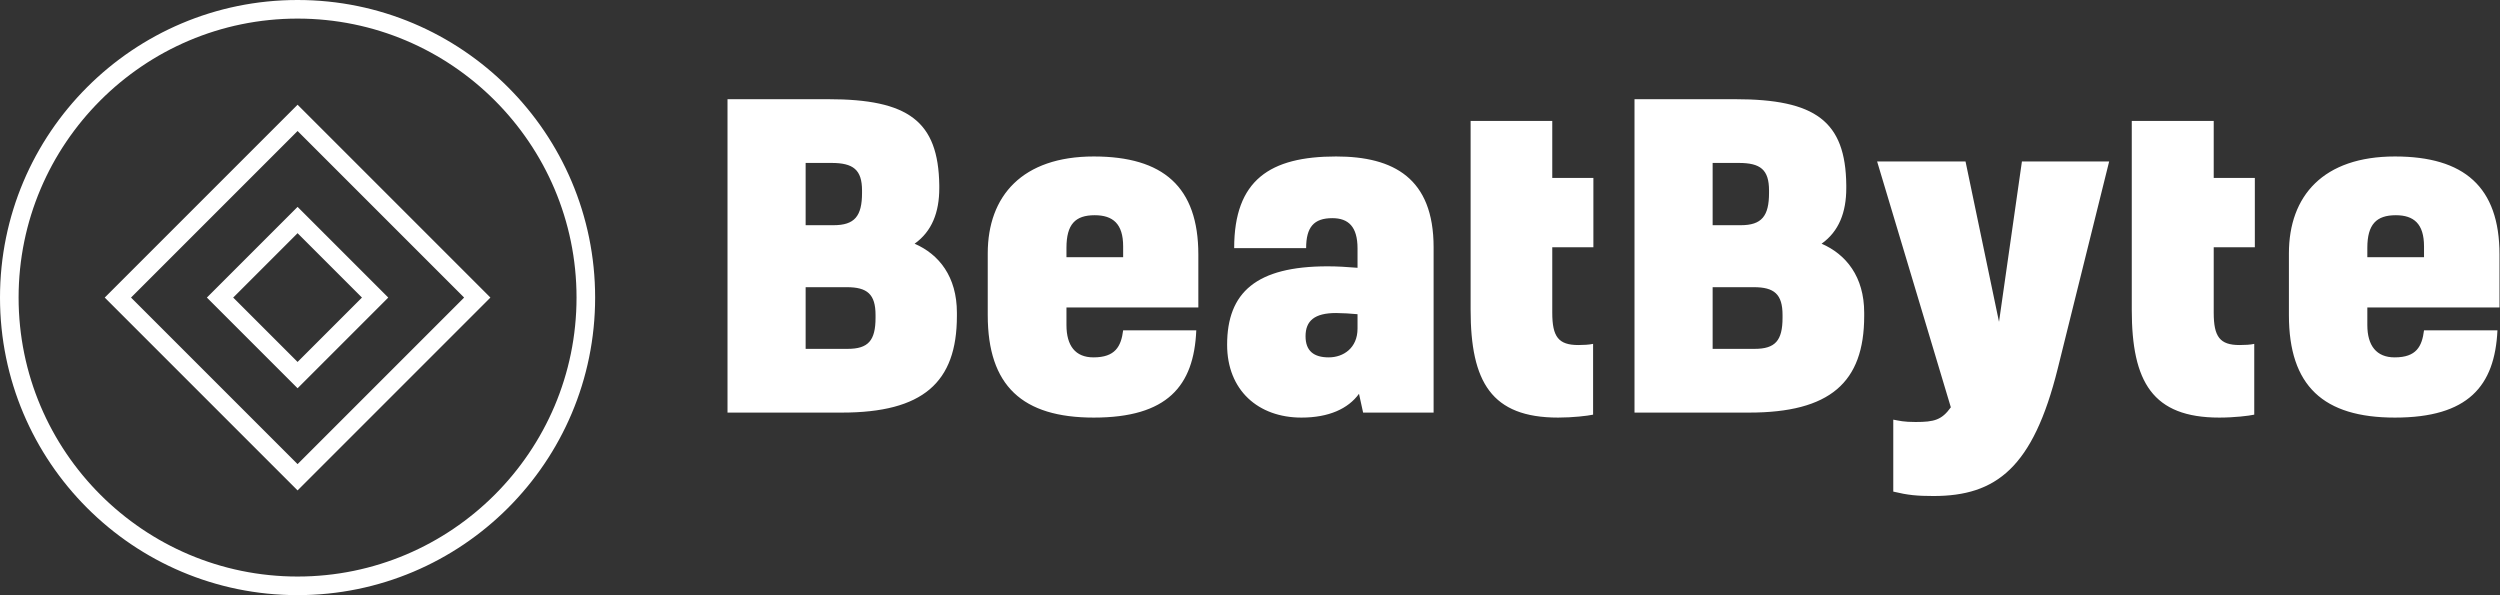 <svg data-v-423bf9ae="" xmlns="http://www.w3.org/2000/svg" viewBox="0 0 378 90" class="iconLeft"><rect x="0" y="0" width="378" height="90" fill="#333333" stroke="none"/><!----><!----><!----><g data-v-423bf9ae="" id="92021214-ceab-4c31-bd2a-e75a43a810df" fill="white" transform="matrix(4.441,0,0,4.441,106.58,-6.007)"><path d="M8.58 12.00C8.58 10.77 7.97 10.01 7.14 9.65C7.73 9.23 7.98 8.58 7.98 7.76L7.98 7.66C7.95 5.47 6.92 4.73 4.20 4.73L0.77 4.73L0.77 15.40L4.66 15.40C7.42 15.40 8.58 14.38 8.58 12.11ZM5.81 12.17C5.81 12.95 5.56 13.23 4.86 13.23L3.43 13.23L3.43 11.13L4.83 11.13C5.53 11.13 5.81 11.37 5.81 12.08ZM3.43 6.90L4.31 6.90C5.05 6.90 5.35 7.13 5.35 7.84L5.35 7.92C5.35 8.71 5.10 9.02 4.38 9.02L3.43 9.02ZM14.24 12.60C14.17 13.15 13.97 13.52 13.23 13.52C12.61 13.52 12.31 13.12 12.31 12.42L12.31 11.82L16.80 11.82L16.80 10.02C16.80 7.71 15.60 6.68 13.24 6.68C10.81 6.68 9.63 8.02 9.63 9.98L9.63 12.08C9.63 14.49 10.81 15.57 13.24 15.57C15.74 15.57 16.65 14.50 16.73 12.60ZM13.27 8.68C13.89 8.68 14.24 8.97 14.24 9.74L14.24 10.11L12.31 10.11L12.31 9.79C12.31 8.99 12.61 8.68 13.27 8.68ZM22.41 15.40L24.81 15.40L24.81 9.77C24.81 7.42 23.45 6.68 21.49 6.68C19.24 6.68 18.02 7.48 18.02 9.80L20.47 9.80C20.47 9.09 20.73 8.78 21.36 8.78C21.91 8.78 22.22 9.07 22.22 9.81L22.22 10.47C21.85 10.44 21.53 10.42 21.20 10.42C18.77 10.42 17.78 11.31 17.78 13.09C17.78 14.64 18.84 15.57 20.31 15.57C21.24 15.57 21.90 15.27 22.27 14.76ZM22.22 12.54C22.22 13.20 21.74 13.52 21.24 13.52C20.73 13.52 20.45 13.30 20.45 12.80C20.45 12.28 20.75 12.01 21.49 12.01C21.67 12.01 22.04 12.03 22.22 12.05ZM29.74 13.10C29.06 13.10 28.85 12.82 28.85 12.00L28.85 9.77L30.25 9.77L30.25 7.41L28.85 7.41L28.85 5.47L26.07 5.47L26.07 11.90C26.07 14.36 26.78 15.57 29.05 15.57C29.55 15.57 30.06 15.51 30.24 15.47L30.24 13.06C30.11 13.09 29.90 13.10 29.74 13.10ZM39.47 12.00C39.47 10.77 38.85 10.01 38.02 9.65C38.61 9.23 38.86 8.58 38.86 7.76L38.86 7.66C38.84 5.47 37.80 4.73 35.08 4.73L31.65 4.73L31.65 15.40L35.55 15.40C38.30 15.40 39.47 14.38 39.47 12.11ZM36.69 12.17C36.69 12.95 36.44 13.23 35.74 13.23L34.31 13.23L34.31 11.13L35.71 11.13C36.41 11.13 36.69 11.37 36.69 12.08ZM34.31 6.90L35.20 6.90C35.94 6.90 36.23 7.13 36.23 7.84L36.23 7.92C36.23 8.71 35.98 9.02 35.27 9.02L34.31 9.02ZM42.42 15.22C42.11 15.65 41.86 15.72 41.22 15.72C40.81 15.72 40.68 15.68 40.46 15.64L40.46 18.09C40.96 18.21 41.27 18.24 41.83 18.24C43.96 18.24 45.22 17.28 46.06 13.90L47.81 6.85L44.84 6.85L44.06 12.31L42.92 6.85L39.91 6.85ZM52.25 13.10C51.58 13.10 51.37 12.82 51.37 12.00L51.37 9.77L52.77 9.77L52.77 7.41L51.37 7.41L51.37 5.47L48.58 5.47L48.58 11.90C48.58 14.36 49.29 15.57 51.56 15.57C52.07 15.57 52.57 15.51 52.75 15.47L52.75 13.06C52.63 13.09 52.42 13.10 52.25 13.10ZM58.53 12.60C58.46 13.15 58.27 13.52 57.53 13.52C56.91 13.52 56.60 13.12 56.60 12.42L56.60 11.82L61.10 11.82L61.10 10.02C61.10 7.71 59.89 6.68 57.54 6.68C55.10 6.68 53.93 8.02 53.93 9.98L53.93 12.08C53.93 14.49 55.10 15.57 57.54 15.57C60.03 15.57 60.94 14.50 61.03 12.60ZM57.57 8.68C58.18 8.68 58.53 8.97 58.53 9.74L58.53 10.11L56.60 10.11L56.60 9.79C56.60 8.99 56.91 8.68 57.57 8.68Z"></path></g><!----><g data-v-423bf9ae="" id="c0ee6679-f7f1-4e5d-9615-d82b7d41491d" transform="matrix(2.812,0,0,2.812,0,0)" stroke="none" fill="white"><path d="M16 1c8.271 0 15 6.729 15 15s-6.729 15-15 15S1 24.271 1 16 7.729 1 16 1m0-1C7.163 0 0 7.163 0 16s7.163 16 16 16 16-7.163 16-16S24.837 0 16 0z"></path><path d="M16 7.045L24.955 16 16 24.955 7.045 16 16 7.045m0-1.414L5.631 16 16 26.369 26.369 16 16 5.631z"></path><path d="M16 12.538L19.462 16 16 19.462 12.538 16 16 12.538m0-1.414L11.124 16 16 20.876 20.876 16 16 11.124z"></path></g><!----></svg>